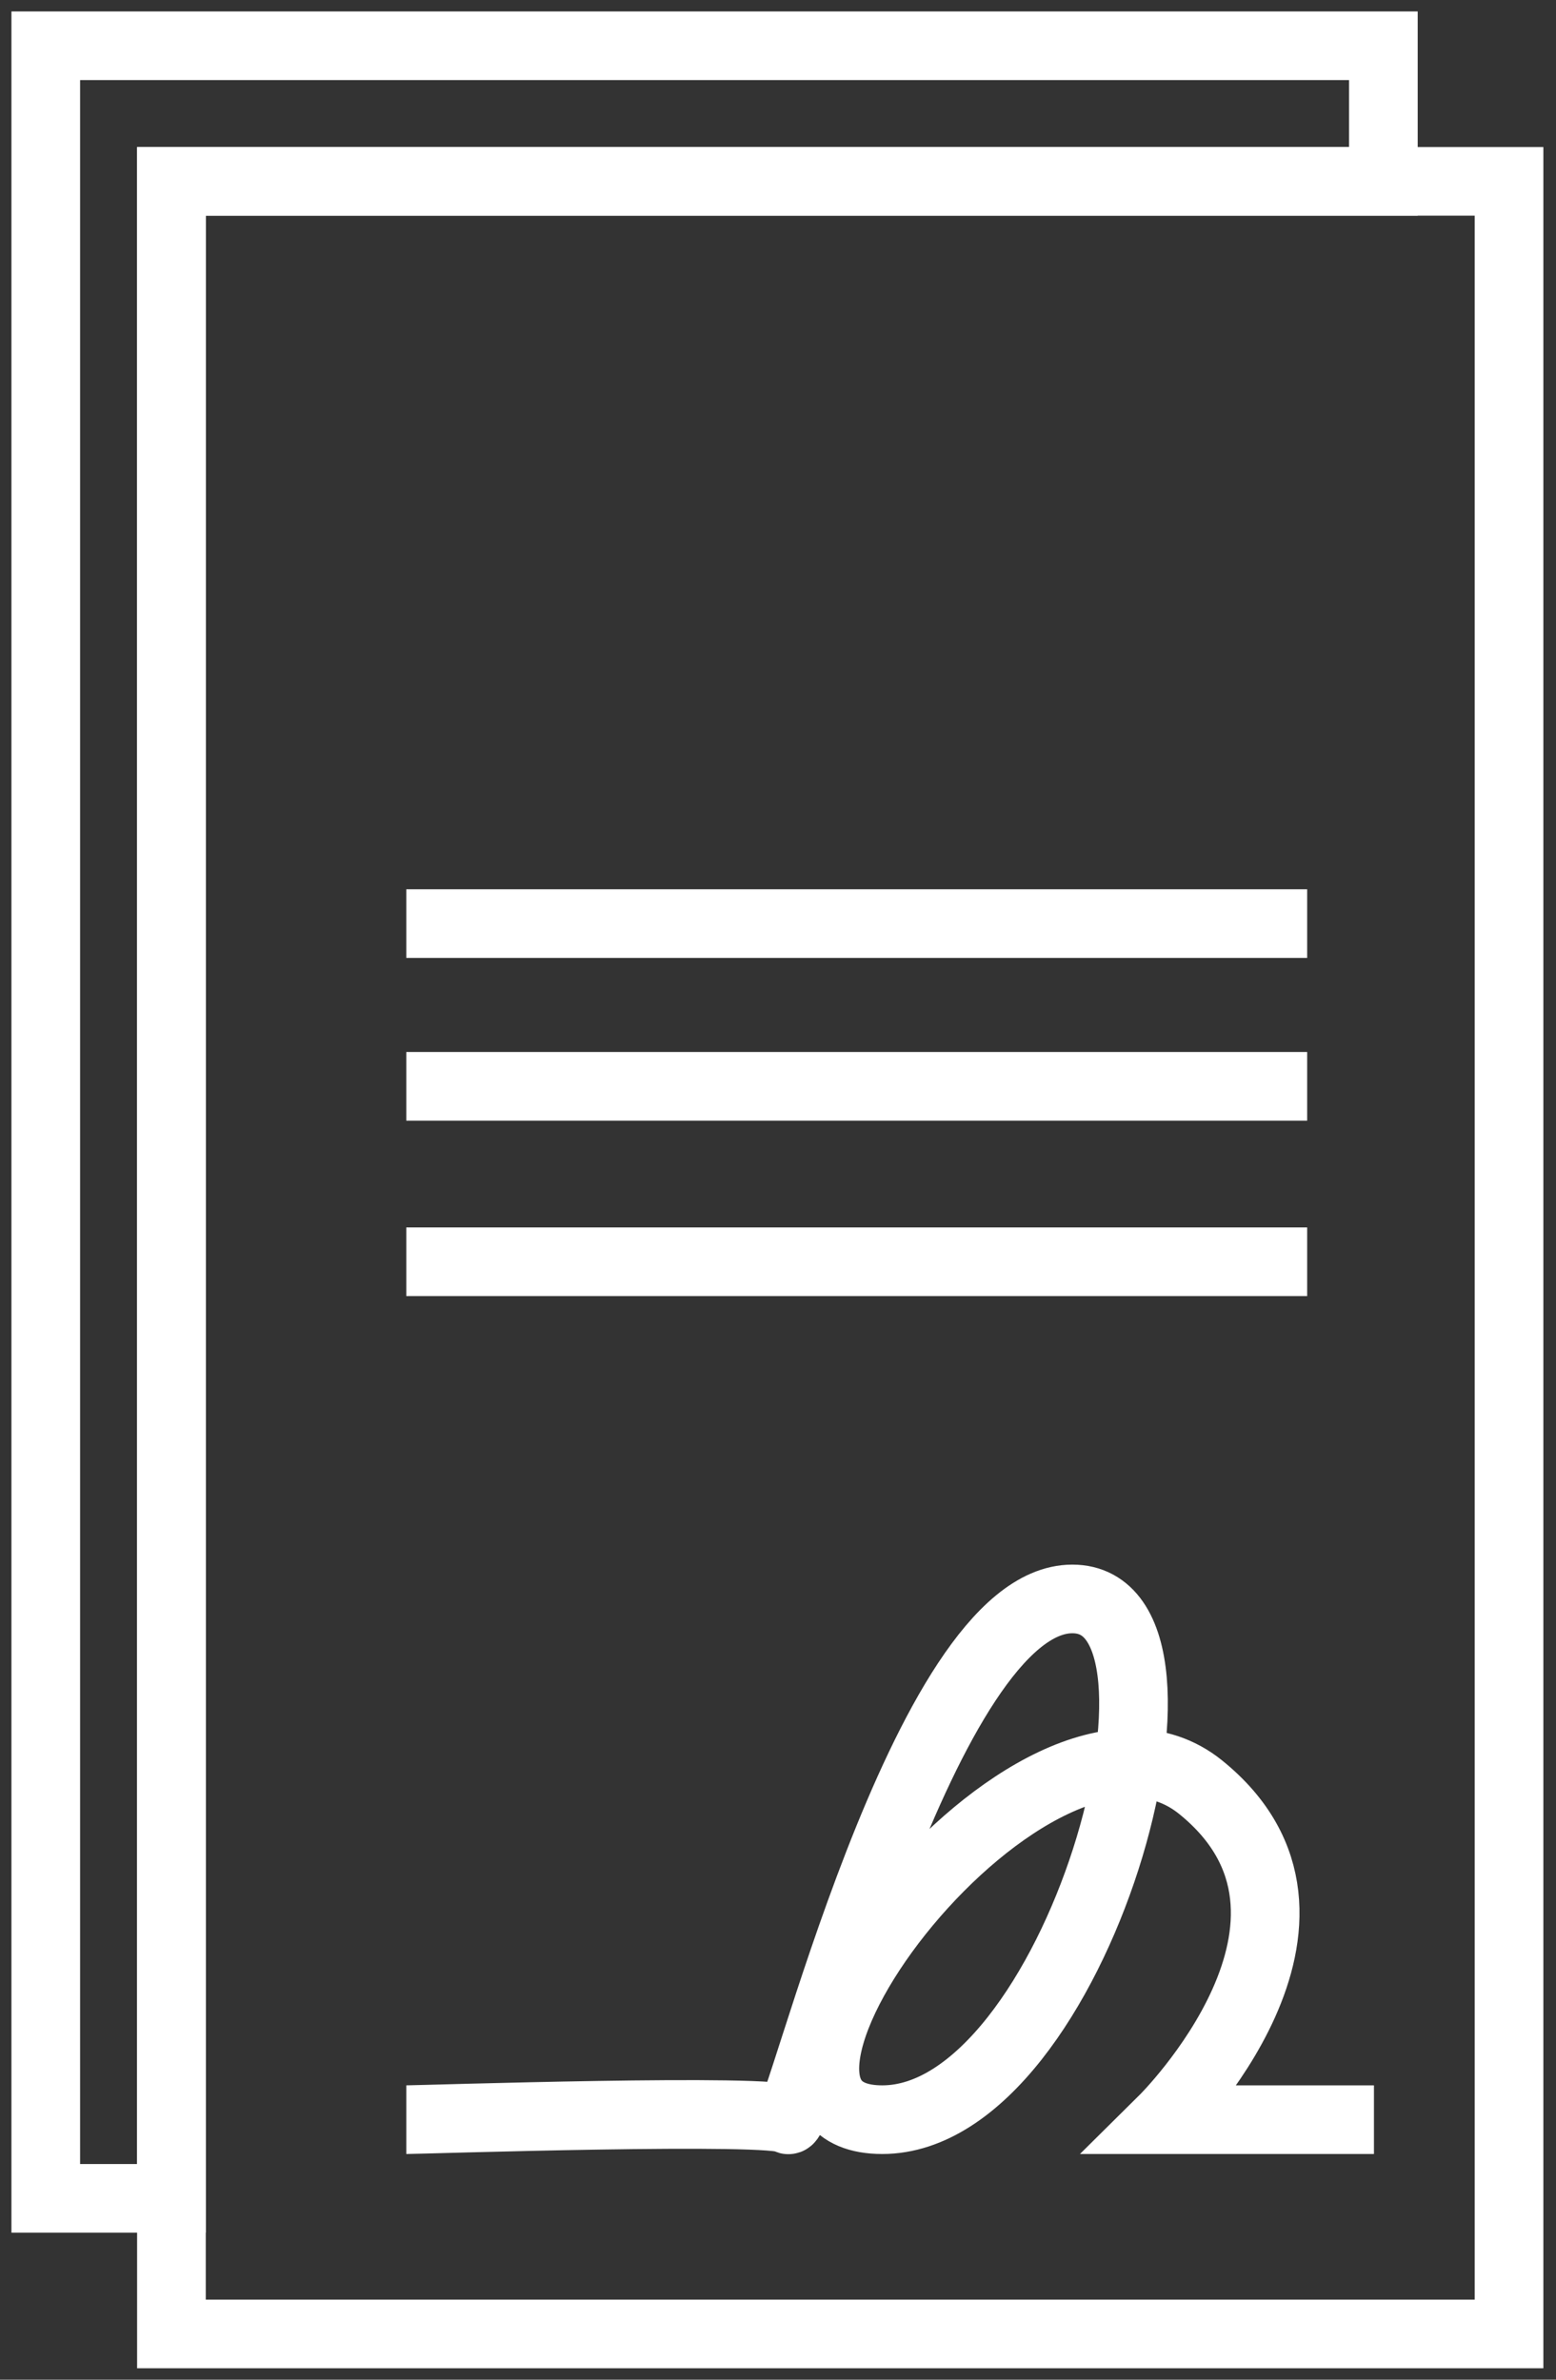 <svg width="34" height="52" viewBox="0 0 34 52" fill="none" xmlns="http://www.w3.org/2000/svg">
<rect x="0" y="0" width="34" height="52" fill="#333333" stroke="none"/>
<path d="M3.746 3.963H30.228V1H1V48.037H3.746V3.963Z" stroke="white" stroke-width="1.5" stroke-miterlimit="10"/>
<path d="M32.974 3.963H3.746V51H32.974V3.963Z" stroke="white" stroke-width="1.5" stroke-miterlimit="10"/>
<path d="M8.878 46.318C9.187 46.318 16.979 46.061 17.219 46.318C17.442 46.575 20.188 34.939 23.432 34.939C26.675 34.939 23.517 46.318 19.278 46.318C15.039 46.318 22.608 36.144 26.229 39.048C29.833 41.952 25.422 46.318 25.422 46.318H30.022" stroke="white" stroke-width="1.5" stroke-miterlimit="10"/>
<path d="M8.878 20.182H28.563" stroke="white" stroke-width="1.5" stroke-miterlimit="10"/>
<path d="M8.878 23.738H28.563" stroke="white" stroke-width="1.5" stroke-miterlimit="10"/>
<path d="M8.878 27.571H28.563" stroke="white" stroke-width="1.5" stroke-miterlimit="10"/>
</svg>
